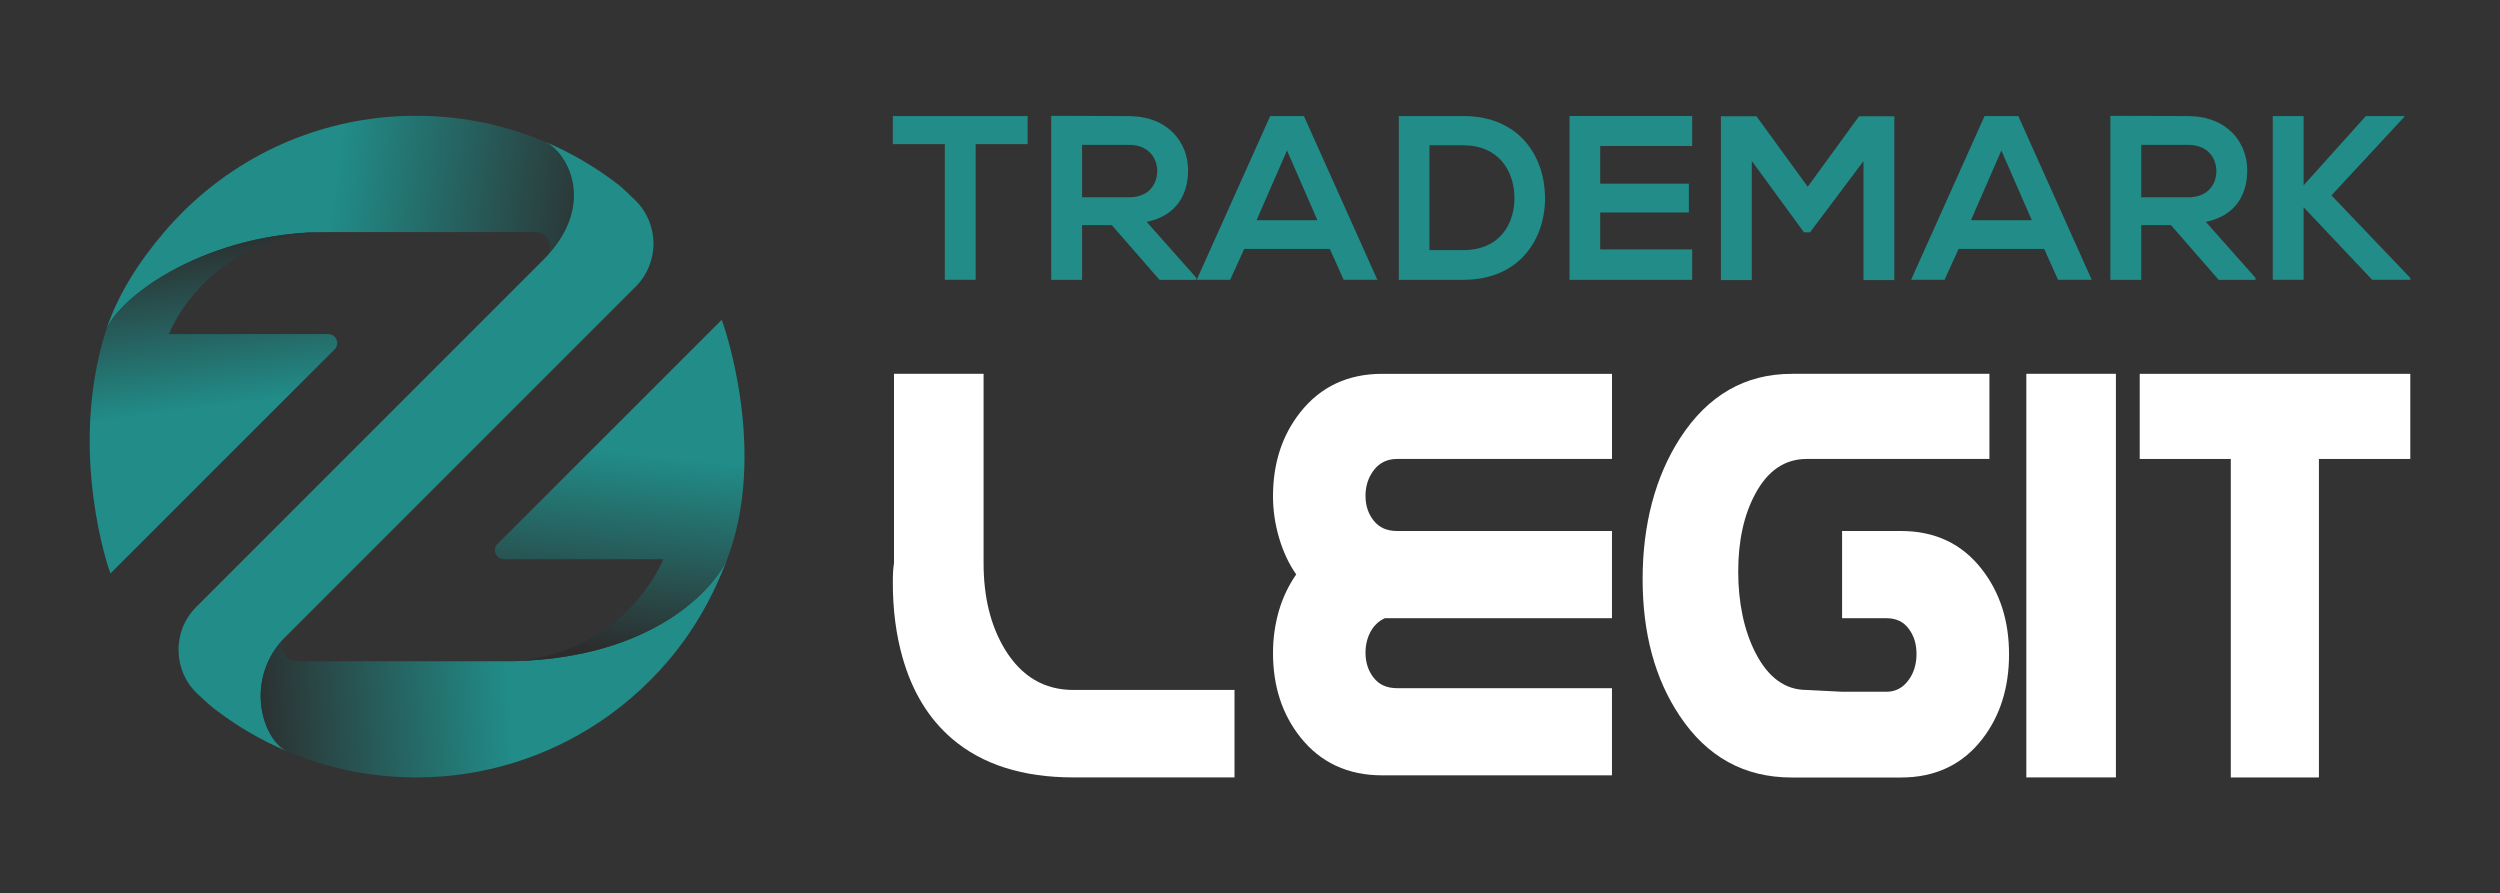 <?xml version="1.0" encoding="UTF-8"?>
<svg id="Layer_1" data-name="Layer 1" xmlns="http://www.w3.org/2000/svg" xmlns:xlink="http://www.w3.org/1999/xlink" viewBox="0 0 600 214.38">
  <rect x="0" y="0" width="600" height="214.38" fill="#333333" stroke="none"/>
  <defs>
    <style>
      .cls-1 {
        fill: url(#linear-gradient-2);
      }

      .cls-2 {
        fill: #fff;
      }

      .cls-3 {
        fill: url(#linear-gradient-3);
      }

      .cls-4 {
        fill: #218c88;
      }

      .cls-5 {
        fill: url(#linear-gradient);
      }

      .cls-6 {
        fill: url(#linear-gradient-4);
      }
    </style>
    <linearGradient id="linear-gradient" x1="144.94" y1="64.08" x2="78.94" y2="55.34" gradientUnits="userSpaceOnUse">
      <stop offset="0" stop-color="#2c2c2c"/>
      <stop offset="1" stop-color="#218c88"/>
    </linearGradient>
    <linearGradient id="linear-gradient-2" x1="46.61" y1="56.71" x2="51.95" y2="97.48" xlink:href="#linear-gradient"/>
    <linearGradient id="linear-gradient-3" x1="58.55" y1="165.94" x2="121.64" y2="161.57" xlink:href="#linear-gradient"/>
    <linearGradient id="linear-gradient-4" x1="145.32" y1="156.4" x2="150.17" y2="108.84" xlink:href="#linear-gradient"/>
  </defs>
  <g>
    <g>
      <path class="cls-4" d="M226.75,34.59h-12.47v-6.74h32.35v6.74h-12.47v32.57h-7.41V34.59Z"/>
      <path class="cls-4" d="M287.11,67.17h-8.82l-11.46-13.14h-7.13v13.14h-7.41V27.8c6.23,0,12.47,.06,18.7,.06,9.27,.06,14.15,6.23,14.15,13.03,0,5.39-2.47,10.84-9.94,12.36l11.91,13.42v.51Zm-27.41-32.4v12.58h11.29c4.72,0,6.74-3.15,6.74-6.29s-2.08-6.29-6.74-6.29h-11.29Z"/>
      <path class="cls-4" d="M319.16,59.75h-20.55l-3.37,7.41h-8.03l17.64-39.31h8.09l17.63,39.31h-8.09l-3.32-7.41Zm-10.28-23.64l-7.3,16.74h14.6l-7.3-16.74Z"/>
      <path class="cls-4" d="M370.81,47.17c.17,9.94-5.9,19.99-19.66,19.99h-15.44V27.85h15.44c13.48,0,19.49,9.6,19.66,19.32Zm-27.74,12.86h8.09c8.93,0,12.47-6.51,12.3-12.92-.17-6.12-3.76-12.24-12.3-12.24h-8.09v25.16Z"/>
      <path class="cls-4" d="M406.12,67.17h-29.43V27.85h29.43v7.19h-22.07v9.04h21.28v6.91h-21.28v8.87h22.07v7.3Z"/>
      <path class="cls-4" d="M447.22,38.69l-12.81,17.07h-1.46l-12.52-17.13v28.58h-7.41V27.91h8.54l12.3,16.91,12.3-16.91h8.48v39.31h-7.41v-28.53Z"/>
      <path class="cls-4" d="M490.61,59.75h-20.55l-3.37,7.41h-8.03l17.64-39.31h8.09l17.63,39.31h-8.09l-3.32-7.41Zm-10.28-23.64l-7.3,16.74h14.6l-7.3-16.74Z"/>
      <path class="cls-4" d="M541.31,67.17h-8.82l-11.46-13.14h-7.13v13.14h-7.41V27.8c6.23,0,12.47,.06,18.7,.06,9.27,.06,14.15,6.23,14.15,13.03,0,5.39-2.47,10.84-9.94,12.36l11.91,13.42v.51Zm-27.41-32.4v12.58h11.29c4.72,0,6.74-3.15,6.74-6.29s-2.08-6.29-6.74-6.29h-11.29Z"/>
      <path class="cls-4" d="M577.01,28.08l-17.46,18.81,18.93,19.82v.45h-9.15l-16.46-17.41v17.41h-7.41V27.85h7.41v16.62l14.94-16.62h9.21v.23Z"/>
    </g>
    <g>
      <path class="cls-2" d="M296.3,186.58h-38.65c-12.19,0-21.91-3.09-29.15-9.28-5.62-4.81-9.6-11.35-11.93-19.63-1.52-5.42-2.29-11.35-2.29-17.77,0-1.19,.02-2.14,.07-2.85,.05-.72,.12-1.33,.21-1.86v-45.47h21.5v45.46c0,8.19,1.72,15.08,5.14,20.7,3.95,6.47,9.43,9.71,16.43,9.71h38.65v21Z"/>
      <path class="cls-2" d="M386.88,186.08h-55.15c-8.24,0-14.79-3.05-19.64-9.14-4.38-5.52-6.57-12.26-6.57-20.22,0-3.47,.47-6.82,1.39-10.04,.93-3.21,2.32-6.15,4.18-8.82-1.76-2.52-3.13-5.44-4.11-8.77-.98-3.33-1.46-6.66-1.46-9.98,0-7.94,2.19-14.67,6.57-20.19,4.86-6.13,11.41-9.2,19.64-9.2h55.15v20.43h-51.58c-2.34,0-4.18,.88-5.54,2.63-1.36,1.76-2.04,3.82-2.04,6.19s.65,4.32,1.96,5.98c1.31,1.66,3.18,2.49,5.61,2.49h51.58v20.93h-54.51c-1.47,.67-2.62,1.75-3.43,3.25-.81,1.5-1.21,3.18-1.21,5.04,0,2.33,.65,4.33,1.96,6,1.31,1.67,3.18,2.5,5.61,2.5h51.58v20.93Z"/>
      <path class="cls-2" d="M477.46,110.15h-43.86c-5.24,0-9.36,2.8-12.36,8.42-2.71,5.04-4.07,11.25-4.07,18.62s1.38,14.1,4.14,19.48c3.05,5.95,7.14,8.92,12.29,8.92l8.5,.43h10.65c2.19,0,3.98-.95,5.35-2.86,1.24-1.72,1.86-3.78,1.86-6.22s-.62-4.35-1.86-6.03c-1.24-1.69-3.02-2.54-5.35-2.54h-10.65v-20.93h14.14c8.19,0,14.67,3.07,19.43,9.22,4.33,5.57,6.5,12.36,6.5,20.36s-2.14,14.83-6.43,20.36c-4.76,6.14-11.26,9.22-19.5,9.22h-26.22c-11.38,0-20.36-4.95-26.93-14.85-5.91-8.85-8.86-19.77-8.86-32.77s3-24.56,9-33.84c6.67-10.28,15.6-15.42,26.79-15.42h47.44v20.43Z"/>
      <path class="cls-2" d="M507.82,186.58h-21.5V89.71h21.5v96.87Z"/>
      <path class="cls-2" d="M578.47,110.15h-21.93v76.44h-21.15V110.15h-21.86v-20.43h64.94v20.43Z"/>
    </g>
  </g>
  <g>
    <path class="cls-5" d="M25.45,79.3c2.78-8.56,7.84-16.43,13.97-23.61,1.35-1.6,2.78-3.14,4.29-4.65,15.02-15.03,34.56-22.77,54.24-23.24h3.81c9.72,.23,19.41,2.24,28.54,6.03,.21,.09,.43,.18,.64,.28h.01c5.5,2.77,11.85,14.89,.32,27.34,1.82-2.25,.26-5.75-2.76-5.75h-49.65c-28.64-.2-50.14,15.11-53.42,23.61Z"/>
    <path class="cls-1" d="M26.5,137.62c-.47-1.12-10.04-28.87-1.33-57.45,.09-.29,.18-.59,.28-.87,3.28-8.5,24.78-23.81,53.42-23.61-16.35,0-31.4,9.35-38.25,24.2-.04,.1-.09,.19-.13,.29h38.29c1.92,0,2.88,2.32,1.52,3.67l-53.79,53.77Z"/>
    <path class="cls-4" d="M68.75,180.24c-6.12-2.59-11.98-6-17.42-10.21h-.01c-.71-.55-2.14-1.83-3.82-3.4-6.05-5.61-6.24-15.14-.39-20.98L112.57,80.17l18.45-18.45c.1-.1,.18-.19,.27-.29,11.53-12.45,5.18-24.57-.32-27.34,6.13,2.61,12,6.02,17.44,10.23,.79,.62,2.3,2.03,4.07,3.76,5.78,5.67,5.81,14.97,.1,20.69l-83.88,83.89c-10.11,9.93-5.97,24.44,.06,27.56Z"/>
    <path class="cls-3" d="M69.43,180.54c-.1-.03-.19-.07-.28-.12-.1-.03-.19-.07-.28-.13-.04-.01-.09-.03-.13-.05-6.04-3.12-10.17-17.64-.06-27.56-2.23,2.23-.65,6.03,2.49,6.03h49.65c33.87,0,49.61-15.94,53.71-24.48-3.3,8.72-7.91,17.07-14.26,24.48-1.35,1.59-2.77,3.13-4.27,4.62-23.41,23.41-57.79,29.15-86.57,17.21Z"/>
    <path class="cls-6" d="M120.83,158.7c16.35,0,31.4-9.34,38.24-24.19,.05-.1,.1-.19,.14-.3h-38.28c-1.92,0-2.88-2.31-1.52-3.66l53.8-53.8c.48,1.13,11.16,31.5,1.32,57.47-4.1,8.54-19.84,24.48-53.71,24.48Z"/>
  </g>
</svg>
